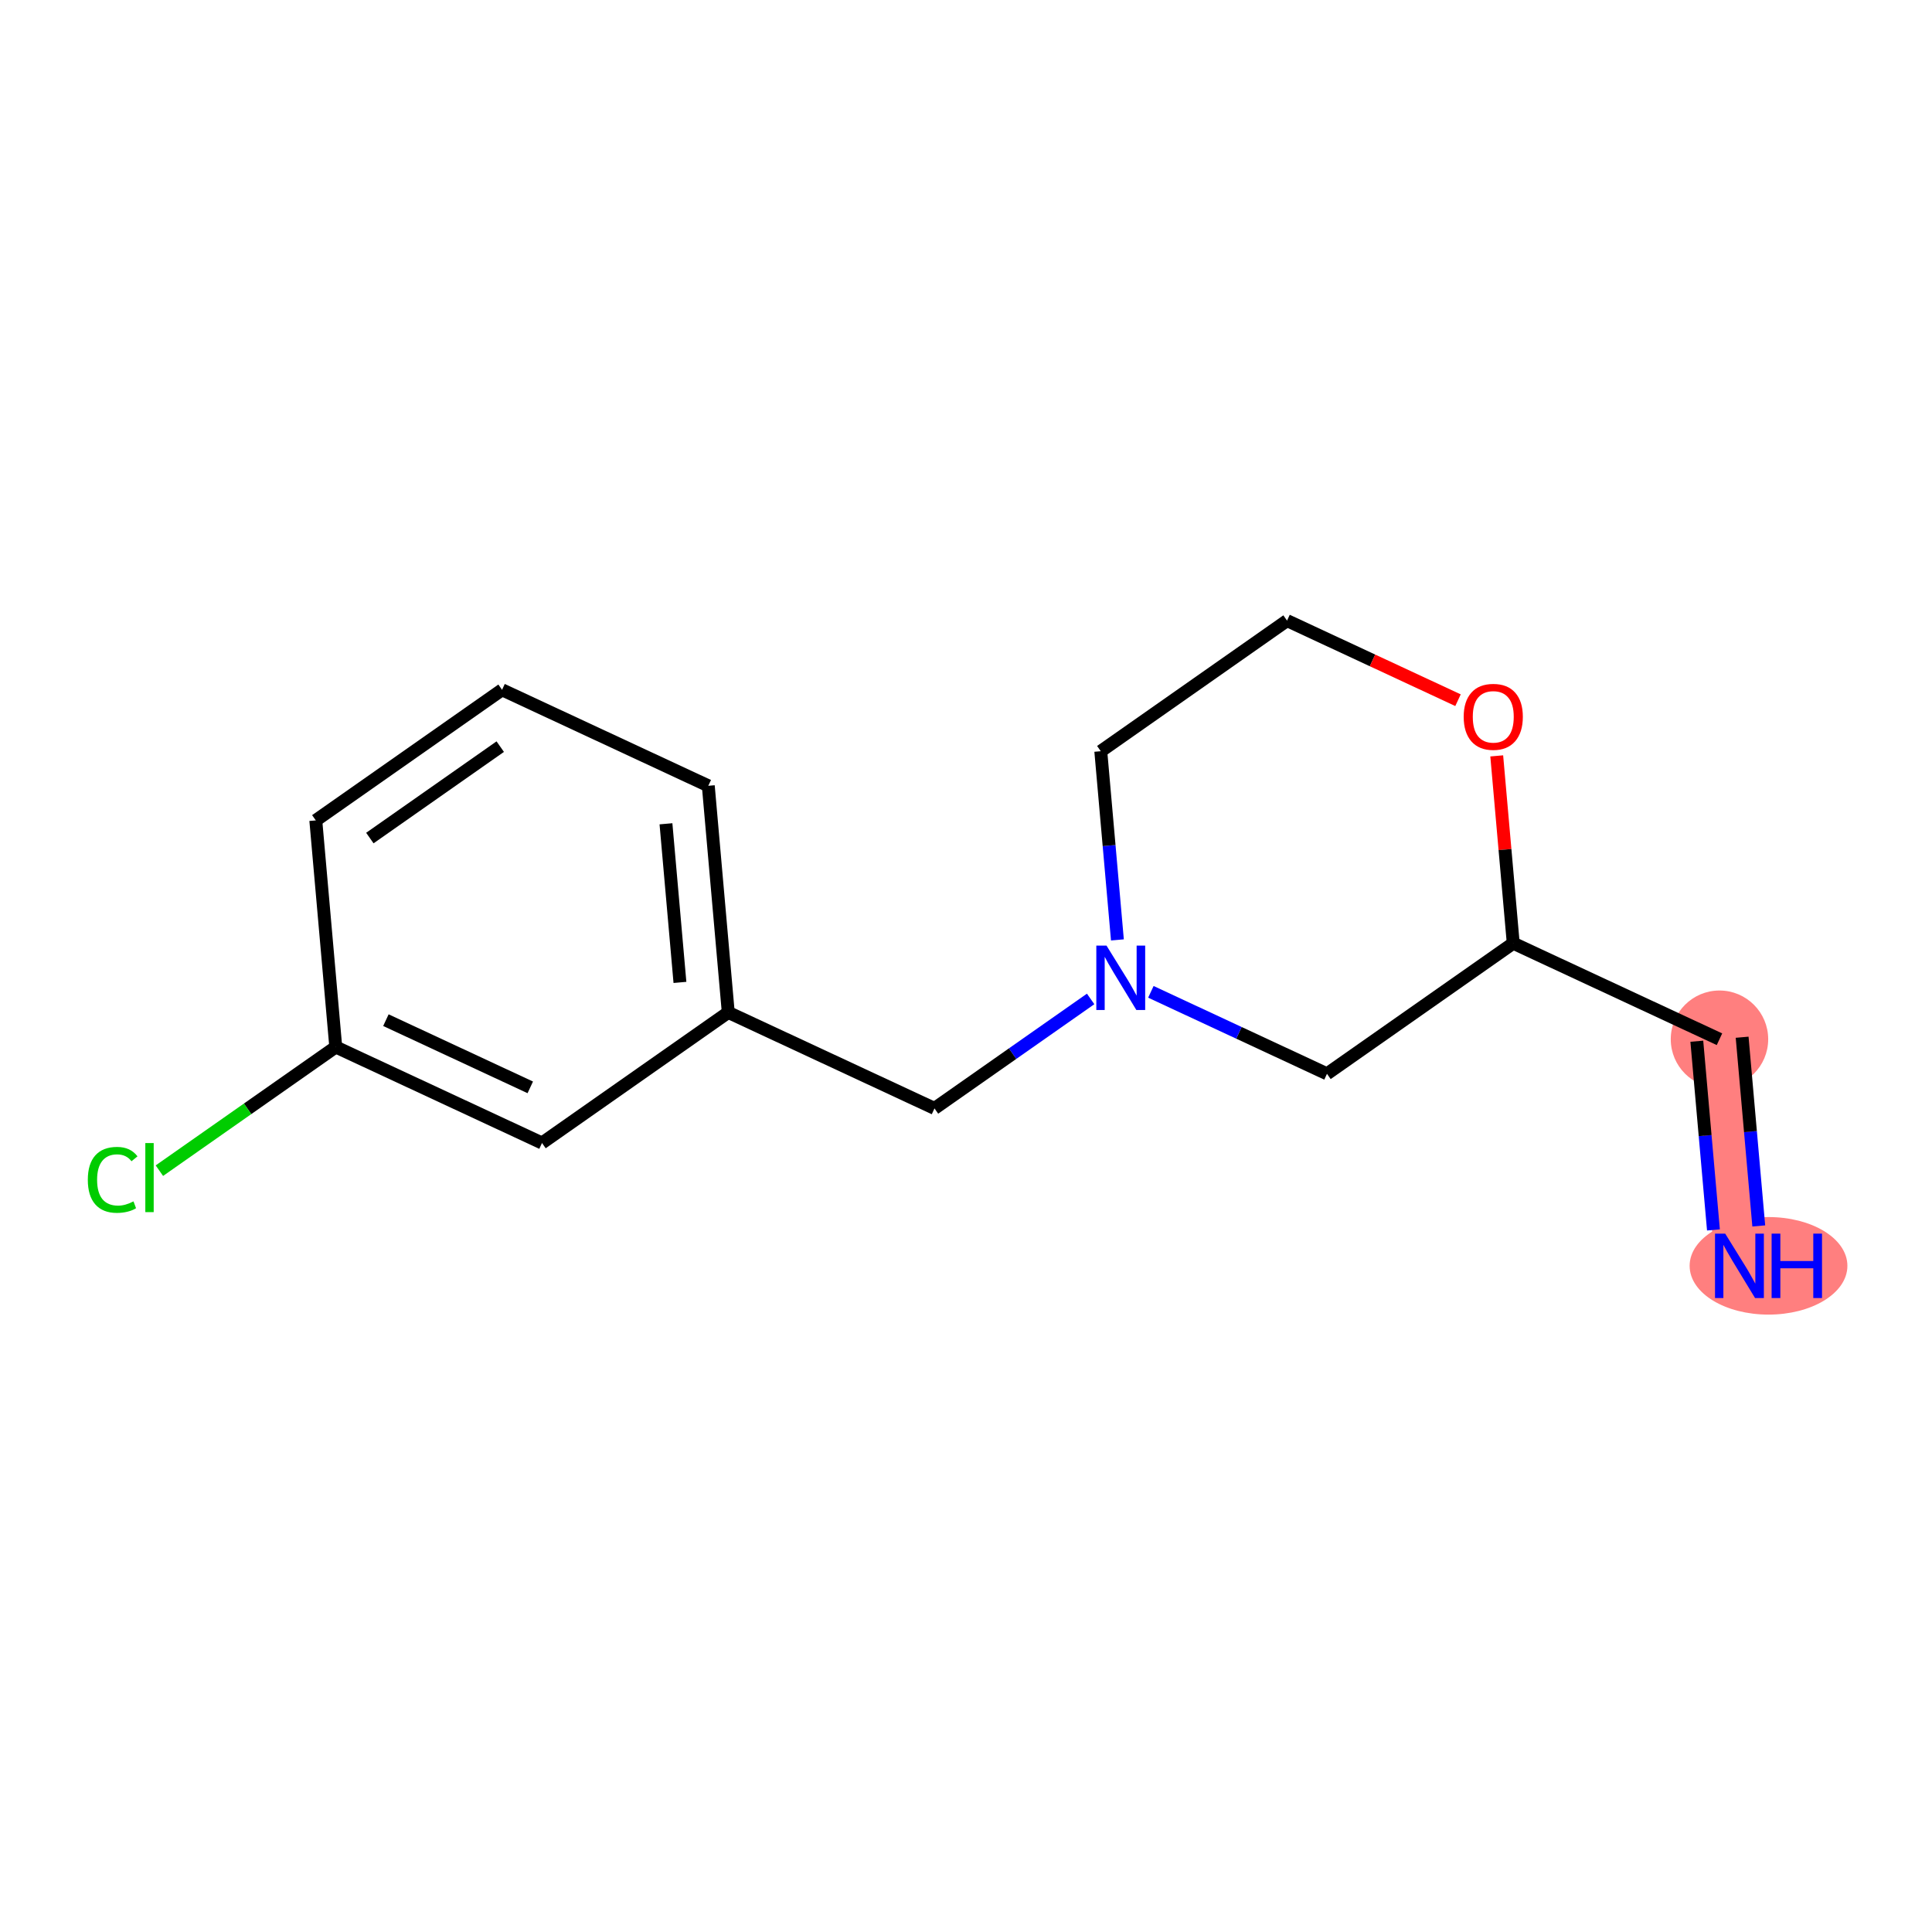 <?xml version='1.0' encoding='iso-8859-1'?>
<svg version='1.1' baseProfile='full'
              xmlns='http://www.w3.org/2000/svg'
                      xmlns:rdkit='http://www.rdkit.org/xml'
                      xmlns:xlink='http://www.w3.org/1999/xlink'
                  xml:space='preserve'
width='300px' height='300px' viewBox='0 0 300 300'>
<!-- END OF HEADER -->
<rect style='opacity:1.0;fill:#FFFFFF;stroke:none' width='300' height='300' x='0' y='0'> </rect>
<rect style='opacity:1.0;fill:#FFFFFF;stroke:none' width='300' height='300' x='0' y='0'> </rect>
<path d='M 270.1,196.558 L 266.999,161.371' style='fill:none;fill-rule:evenodd;stroke:#FF7F7F;stroke-width:7.5px;stroke-linecap:butt;stroke-linejoin:miter;stroke-opacity:1' />
<ellipse cx='274.614' cy='196.558' rx='11.749' ry='7.074'  style='fill:#FF7F7F;fill-rule:evenodd;stroke:#FF7F7F;stroke-width:1.0px;stroke-linecap:butt;stroke-linejoin:miter;stroke-opacity:1' />
<ellipse cx='266.999' cy='161.371' rx='7.065' ry='7.065'  style='fill:#FF7F7F;fill-rule:evenodd;stroke:#FF7F7F;stroke-width:1.0px;stroke-linecap:butt;stroke-linejoin:miter;stroke-opacity:1' />
<path class='bond-0 atom-0 atom-1' d='M 273.1,190.363 L 271.809,175.712' style='fill:none;fill-rule:evenodd;stroke:#0000FF;stroke-width:2.0px;stroke-linecap:butt;stroke-linejoin:miter;stroke-opacity:1' />
<path class='bond-0 atom-0 atom-1' d='M 271.809,175.712 L 270.517,161.061' style='fill:none;fill-rule:evenodd;stroke:#000000;stroke-width:2.0px;stroke-linecap:butt;stroke-linejoin:miter;stroke-opacity:1' />
<path class='bond-0 atom-0 atom-1' d='M 266.063,190.983 L 264.771,176.332' style='fill:none;fill-rule:evenodd;stroke:#0000FF;stroke-width:2.0px;stroke-linecap:butt;stroke-linejoin:miter;stroke-opacity:1' />
<path class='bond-0 atom-0 atom-1' d='M 264.771,176.332 L 263.48,161.681' style='fill:none;fill-rule:evenodd;stroke:#000000;stroke-width:2.0px;stroke-linecap:butt;stroke-linejoin:miter;stroke-opacity:1' />
<path class='bond-1 atom-1 atom-2' d='M 266.999,161.371 L 234.975,146.463' style='fill:none;fill-rule:evenodd;stroke:#000000;stroke-width:2.0px;stroke-linecap:butt;stroke-linejoin:miter;stroke-opacity:1' />
<path class='bond-2 atom-2 atom-3' d='M 234.975,146.463 L 206.053,166.742' style='fill:none;fill-rule:evenodd;stroke:#000000;stroke-width:2.0px;stroke-linecap:butt;stroke-linejoin:miter;stroke-opacity:1' />
<path class='bond-15 atom-15 atom-2' d='M 232.412,117.373 L 233.693,131.918' style='fill:none;fill-rule:evenodd;stroke:#FF0000;stroke-width:2.0px;stroke-linecap:butt;stroke-linejoin:miter;stroke-opacity:1' />
<path class='bond-15 atom-15 atom-2' d='M 233.693,131.918 L 234.975,146.463' style='fill:none;fill-rule:evenodd;stroke:#000000;stroke-width:2.0px;stroke-linecap:butt;stroke-linejoin:miter;stroke-opacity:1' />
<path class='bond-3 atom-3 atom-4' d='M 206.053,166.742 L 192.38,160.377' style='fill:none;fill-rule:evenodd;stroke:#000000;stroke-width:2.0px;stroke-linecap:butt;stroke-linejoin:miter;stroke-opacity:1' />
<path class='bond-3 atom-3 atom-4' d='M 192.38,160.377 L 178.707,154.012' style='fill:none;fill-rule:evenodd;stroke:#0000FF;stroke-width:2.0px;stroke-linecap:butt;stroke-linejoin:miter;stroke-opacity:1' />
<path class='bond-4 atom-4 atom-5' d='M 169.353,155.114 L 157.23,163.614' style='fill:none;fill-rule:evenodd;stroke:#0000FF;stroke-width:2.0px;stroke-linecap:butt;stroke-linejoin:miter;stroke-opacity:1' />
<path class='bond-4 atom-4 atom-5' d='M 157.23,163.614 L 145.107,172.114' style='fill:none;fill-rule:evenodd;stroke:#000000;stroke-width:2.0px;stroke-linecap:butt;stroke-linejoin:miter;stroke-opacity:1' />
<path class='bond-12 atom-4 atom-13' d='M 173.511,145.95 L 172.22,131.299' style='fill:none;fill-rule:evenodd;stroke:#0000FF;stroke-width:2.0px;stroke-linecap:butt;stroke-linejoin:miter;stroke-opacity:1' />
<path class='bond-12 atom-4 atom-13' d='M 172.22,131.299 L 170.929,116.648' style='fill:none;fill-rule:evenodd;stroke:#000000;stroke-width:2.0px;stroke-linecap:butt;stroke-linejoin:miter;stroke-opacity:1' />
<path class='bond-5 atom-5 atom-6' d='M 145.107,172.114 L 113.084,157.206' style='fill:none;fill-rule:evenodd;stroke:#000000;stroke-width:2.0px;stroke-linecap:butt;stroke-linejoin:miter;stroke-opacity:1' />
<path class='bond-6 atom-6 atom-7' d='M 113.084,157.206 L 109.983,122.019' style='fill:none;fill-rule:evenodd;stroke:#000000;stroke-width:2.0px;stroke-linecap:butt;stroke-linejoin:miter;stroke-opacity:1' />
<path class='bond-6 atom-6 atom-7' d='M 105.581,152.548 L 103.411,127.917' style='fill:none;fill-rule:evenodd;stroke:#000000;stroke-width:2.0px;stroke-linecap:butt;stroke-linejoin:miter;stroke-opacity:1' />
<path class='bond-16 atom-12 atom-6' d='M 84.162,177.485 L 113.084,157.206' style='fill:none;fill-rule:evenodd;stroke:#000000;stroke-width:2.0px;stroke-linecap:butt;stroke-linejoin:miter;stroke-opacity:1' />
<path class='bond-7 atom-7 atom-8' d='M 109.983,122.019 L 77.96,107.111' style='fill:none;fill-rule:evenodd;stroke:#000000;stroke-width:2.0px;stroke-linecap:butt;stroke-linejoin:miter;stroke-opacity:1' />
<path class='bond-8 atom-8 atom-9' d='M 77.96,107.111 L 49.037,127.39' style='fill:none;fill-rule:evenodd;stroke:#000000;stroke-width:2.0px;stroke-linecap:butt;stroke-linejoin:miter;stroke-opacity:1' />
<path class='bond-8 atom-8 atom-9' d='M 77.677,115.937 L 57.431,130.133' style='fill:none;fill-rule:evenodd;stroke:#000000;stroke-width:2.0px;stroke-linecap:butt;stroke-linejoin:miter;stroke-opacity:1' />
<path class='bond-9 atom-9 atom-10' d='M 49.037,127.39 L 52.138,162.577' style='fill:none;fill-rule:evenodd;stroke:#000000;stroke-width:2.0px;stroke-linecap:butt;stroke-linejoin:miter;stroke-opacity:1' />
<path class='bond-10 atom-10 atom-11' d='M 52.138,162.577 L 38.444,172.179' style='fill:none;fill-rule:evenodd;stroke:#000000;stroke-width:2.0px;stroke-linecap:butt;stroke-linejoin:miter;stroke-opacity:1' />
<path class='bond-10 atom-10 atom-11' d='M 38.444,172.179 L 24.749,181.781' style='fill:none;fill-rule:evenodd;stroke:#00CC00;stroke-width:2.0px;stroke-linecap:butt;stroke-linejoin:miter;stroke-opacity:1' />
<path class='bond-11 atom-10 atom-12' d='M 52.138,162.577 L 84.162,177.485' style='fill:none;fill-rule:evenodd;stroke:#000000;stroke-width:2.0px;stroke-linecap:butt;stroke-linejoin:miter;stroke-opacity:1' />
<path class='bond-11 atom-10 atom-12' d='M 59.923,158.409 L 82.34,168.844' style='fill:none;fill-rule:evenodd;stroke:#000000;stroke-width:2.0px;stroke-linecap:butt;stroke-linejoin:miter;stroke-opacity:1' />
<path class='bond-13 atom-13 atom-14' d='M 170.929,116.648 L 199.851,96.368' style='fill:none;fill-rule:evenodd;stroke:#000000;stroke-width:2.0px;stroke-linecap:butt;stroke-linejoin:miter;stroke-opacity:1' />
<path class='bond-14 atom-14 atom-15' d='M 199.851,96.368 L 213.125,102.548' style='fill:none;fill-rule:evenodd;stroke:#000000;stroke-width:2.0px;stroke-linecap:butt;stroke-linejoin:miter;stroke-opacity:1' />
<path class='bond-14 atom-14 atom-15' d='M 213.125,102.548 L 226.399,108.727' style='fill:none;fill-rule:evenodd;stroke:#FF0000;stroke-width:2.0px;stroke-linecap:butt;stroke-linejoin:miter;stroke-opacity:1' />
<path  class='atom-0' d='M 267.889 191.556
L 271.167 196.855
Q 271.492 197.378, 272.014 198.324
Q 272.537 199.271, 272.566 199.327
L 272.566 191.556
L 273.894 191.556
L 273.894 201.56
L 272.523 201.56
L 269.005 195.767
Q 268.595 195.089, 268.157 194.311
Q 267.733 193.534, 267.606 193.294
L 267.606 201.56
L 266.306 201.56
L 266.306 191.556
L 267.889 191.556
' fill='#0000FF'/>
<path  class='atom-0' d='M 275.095 191.556
L 276.451 191.556
L 276.451 195.809
L 281.566 195.809
L 281.566 191.556
L 282.922 191.556
L 282.922 201.56
L 281.566 201.56
L 281.566 196.94
L 276.451 196.94
L 276.451 201.56
L 275.095 201.56
L 275.095 191.556
' fill='#0000FF'/>
<path  class='atom-4' d='M 171.818 146.833
L 175.096 152.131
Q 175.421 152.654, 175.944 153.601
Q 176.467 154.547, 176.495 154.604
L 176.495 146.833
L 177.823 146.833
L 177.823 156.836
L 176.453 156.836
L 172.935 151.043
Q 172.525 150.365, 172.087 149.588
Q 171.663 148.811, 171.536 148.571
L 171.536 156.836
L 170.236 156.836
L 170.236 146.833
L 171.818 146.833
' fill='#0000FF'/>
<path  class='atom-11' d='M 13.636 183.203
Q 13.636 180.716, 14.795 179.416
Q 15.968 178.102, 18.186 178.102
Q 20.249 178.102, 21.351 179.557
L 20.419 180.32
Q 19.613 179.26, 18.186 179.26
Q 16.674 179.26, 15.869 180.278
Q 15.078 181.281, 15.078 183.203
Q 15.078 185.181, 15.897 186.198
Q 16.731 187.215, 18.341 187.215
Q 19.444 187.215, 20.729 186.551
L 21.125 187.611
Q 20.602 187.95, 19.811 188.148
Q 19.02 188.346, 18.144 188.346
Q 15.968 188.346, 14.795 187.017
Q 13.636 185.689, 13.636 183.203
' fill='#00CC00'/>
<path  class='atom-11' d='M 22.566 177.494
L 23.866 177.494
L 23.866 188.218
L 22.566 188.218
L 22.566 177.494
' fill='#00CC00'/>
<path  class='atom-15' d='M 227.282 111.304
Q 227.282 108.902, 228.469 107.56
Q 229.656 106.218, 231.874 106.218
Q 234.093 106.218, 235.279 107.56
Q 236.466 108.902, 236.466 111.304
Q 236.466 113.735, 235.265 115.119
Q 234.064 116.49, 231.874 116.49
Q 229.67 116.49, 228.469 115.119
Q 227.282 113.749, 227.282 111.304
M 231.874 115.36
Q 233.4 115.36, 234.22 114.342
Q 235.053 113.311, 235.053 111.304
Q 235.053 109.34, 234.22 108.351
Q 233.4 107.348, 231.874 107.348
Q 230.348 107.348, 229.515 108.337
Q 228.695 109.326, 228.695 111.304
Q 228.695 113.325, 229.515 114.342
Q 230.348 115.36, 231.874 115.36
' fill='#FF0000'/>
</svg>
